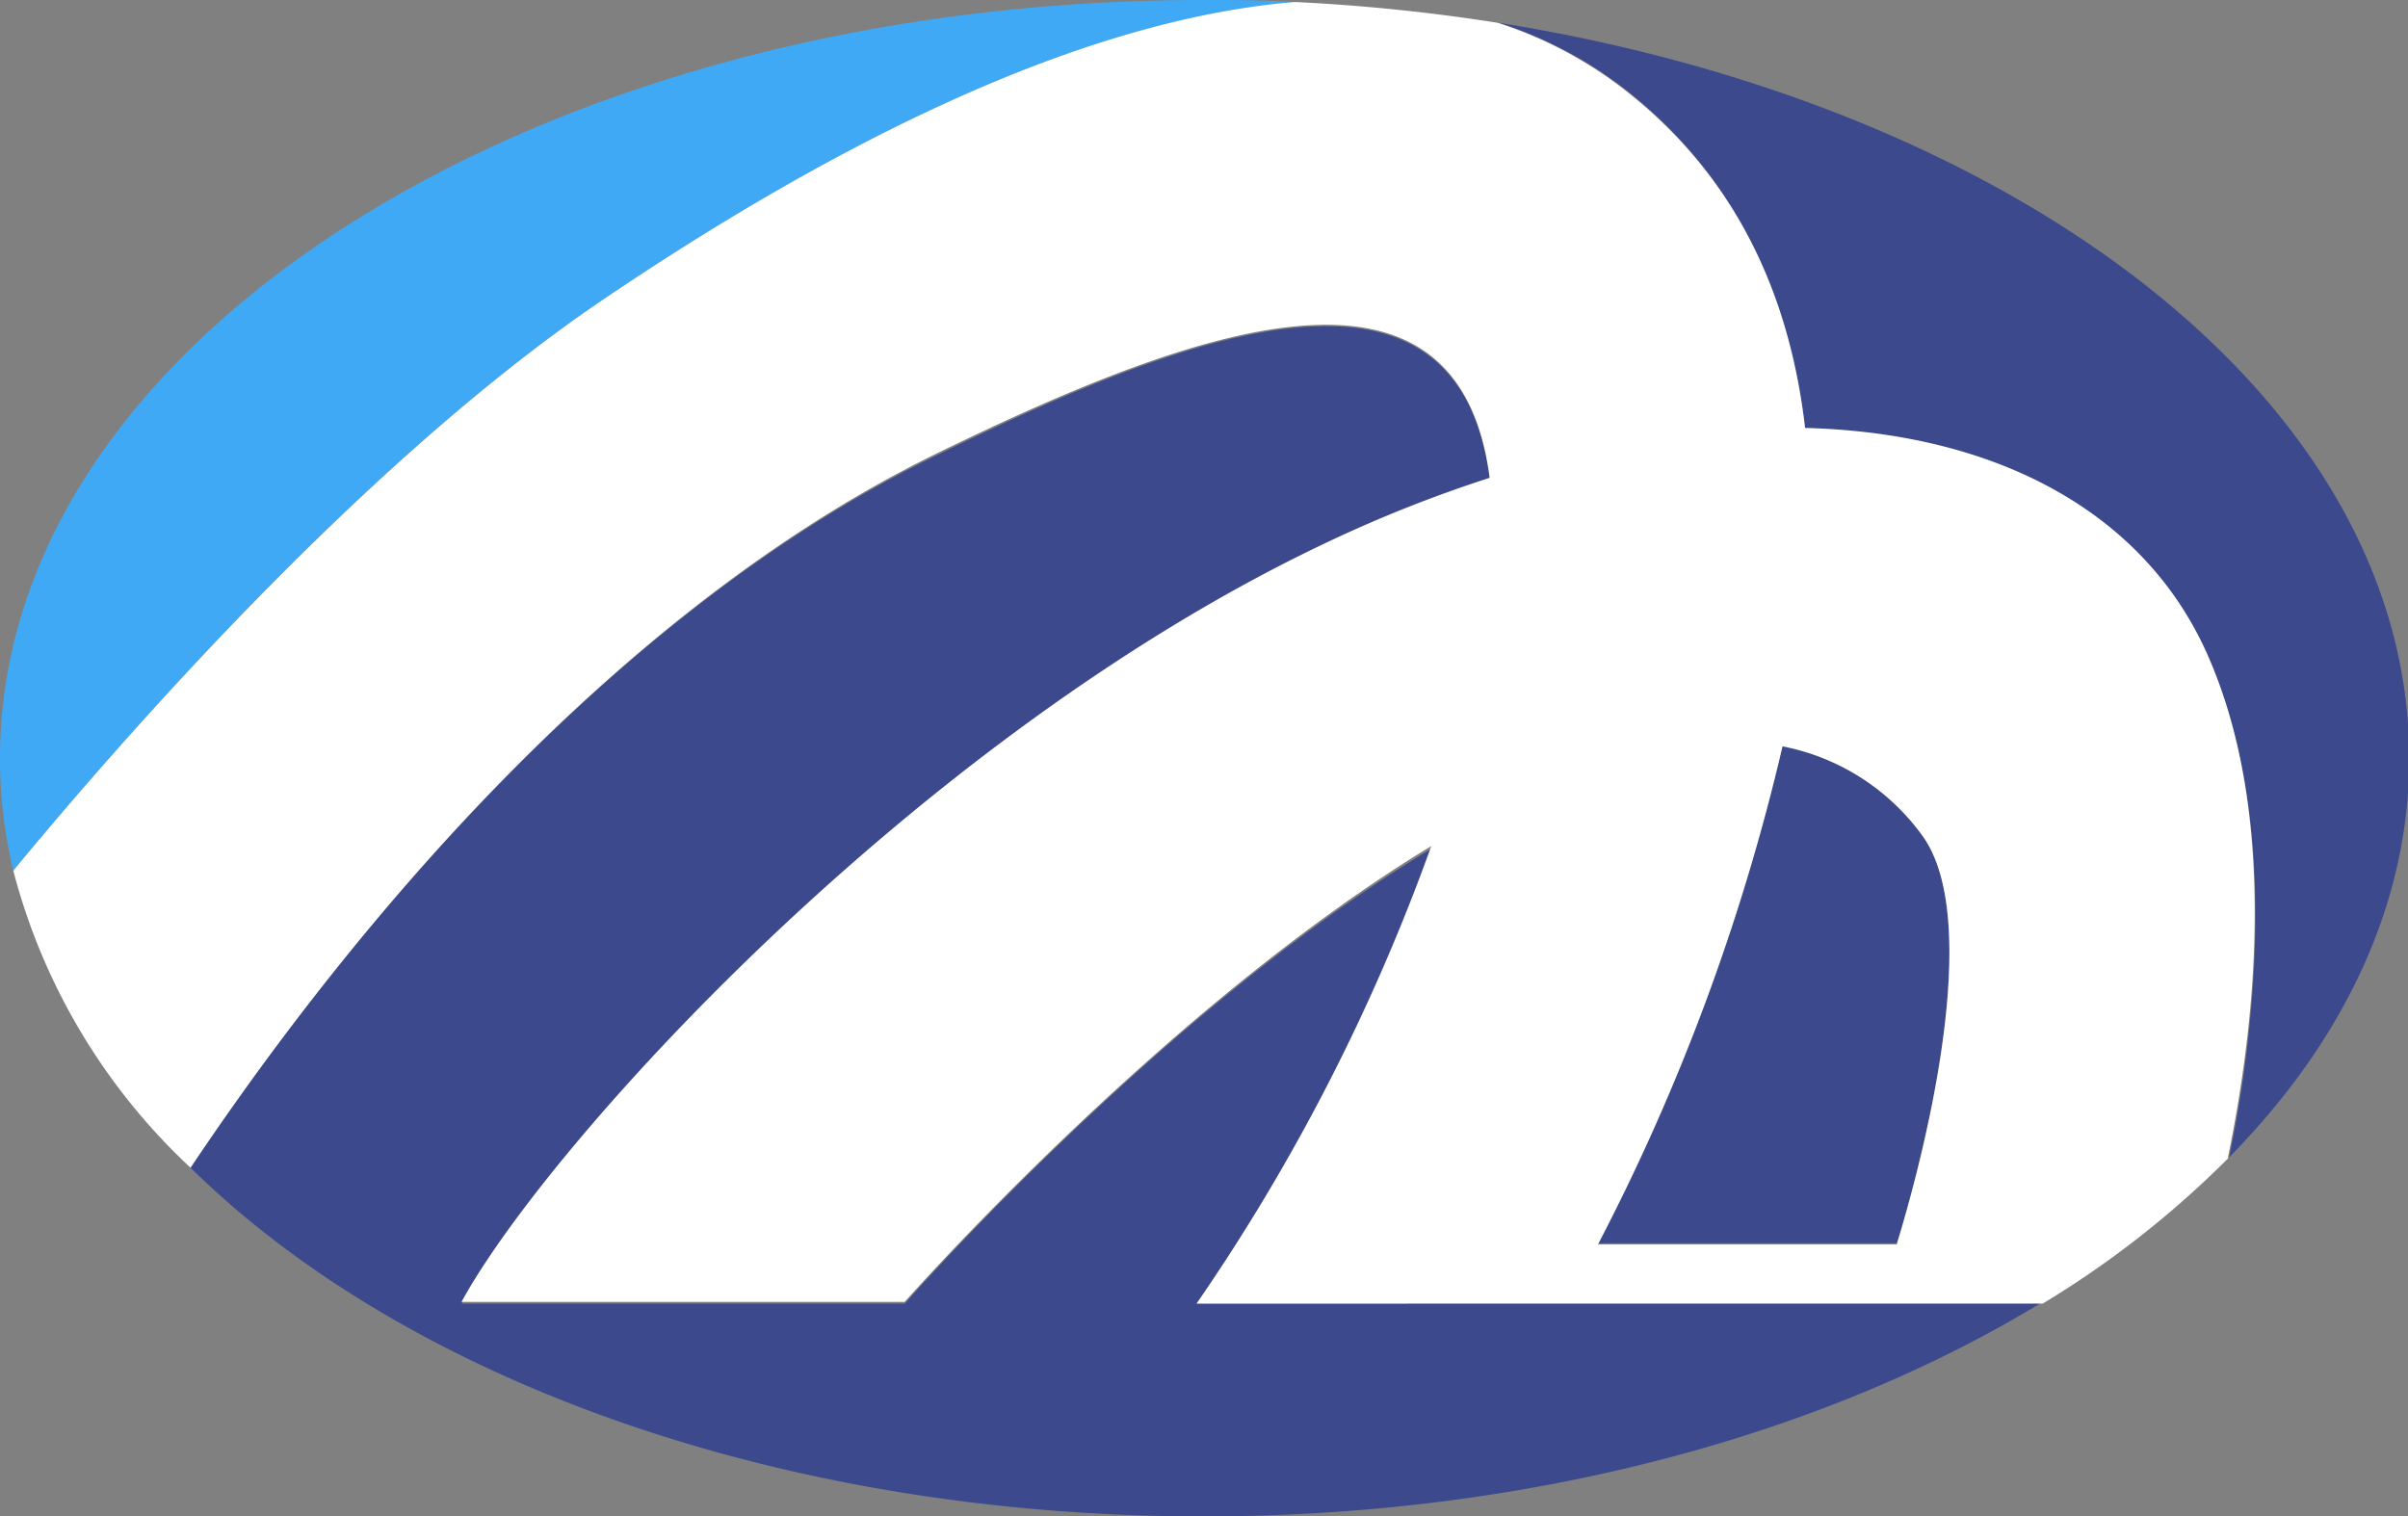 <svg xmlns="http://www.w3.org/2000/svg" viewBox="0 0 96.05 60.49"><rect x="0" y="0" width="96.05" height="60.49" fill="#808080" stroke="none"/><defs><style>.cls-1{fill:#3c4a8d;}.cls-2{fill:#3fa9f5;}.cls-3{fill:#fff;}</style></defs><title>Asset 2</title><g id="Layer_2" data-name="Layer 2"><g id="メインビジュアル"><g id="_1" data-name="1"><path class="cls-1" d="M72,17.09c7.59.2,13.43,3.35,16,8.93,3,6.62,1.92,15.28.92,20.14,4.55-4.62,7.18-10.08,7.18-15.91,0-14.16-15.45-26-36.31-29.34a16.37,16.37,0,0,1,4.93,2.57C69.27,7,71.39,11.8,72,17.09"/><path class="cls-2" d="M24.16,11.88C33.16,5.81,43,.79,51.65.09,50.45,0,49.25,0,48,0,21.5,0,0,13.54,0,30.25a19.2,19.2,0,0,0,.53,4.48C5.87,28.27,15.08,18,24.16,11.88"/><path class="cls-1" d="M71.1,29.77a84.47,84.47,0,0,1-7.36,19.82H75.67c.59-1.92,3.75-12.73.94-16.35a9,9,0,0,0-5.51-3.47"/><path class="cls-1" d="M56.13,52h-8.4a79.58,79.58,0,0,0,9.41-18.17C46.4,40.25,36.09,52,36.09,52H18.42c3.38-6.19,18-22.4,34.32-30.2a53.22,53.22,0,0,1,6.69-2.67c-1.26-9.69-11.4-6.19-22-1C23.49,24.85,12.75,38.88,7.6,46.58,16.15,55,31.06,60.49,48,60.49c13,0,24.8-3.26,33.45-8.54H56.13Z"/><path class="cls-3" d="M88.87,46.16C89.87,41.3,91,32.64,88,26c-2.53-5.58-8.37-8.73-16-8.93C71.39,11.8,69.27,7,64.67,3.48A16.37,16.37,0,0,0,59.74.91,75.07,75.07,0,0,0,51.65.08C43,.79,33.16,5.81,24.16,11.88S5.87,28.27.53,34.73A24.72,24.72,0,0,0,7.6,46.58c5.15-7.7,15.89-21.73,29.82-28.52,10.61-5.17,20.75-8.67,22,1a53.22,53.22,0,0,0-6.69,2.67c-16.35,7.8-30.94,24-34.32,30.2H36.09s10.31-11.7,21-18.18A79.52,79.52,0,0,1,47.73,52H81.48a38.6,38.6,0,0,0,7.39-5.79m-13.2,3.43H63.74A84.47,84.47,0,0,0,71.1,29.77a9,9,0,0,1,5.51,3.47c2.81,3.62-.35,14.43-.94,16.35"/></g></g></g></svg>